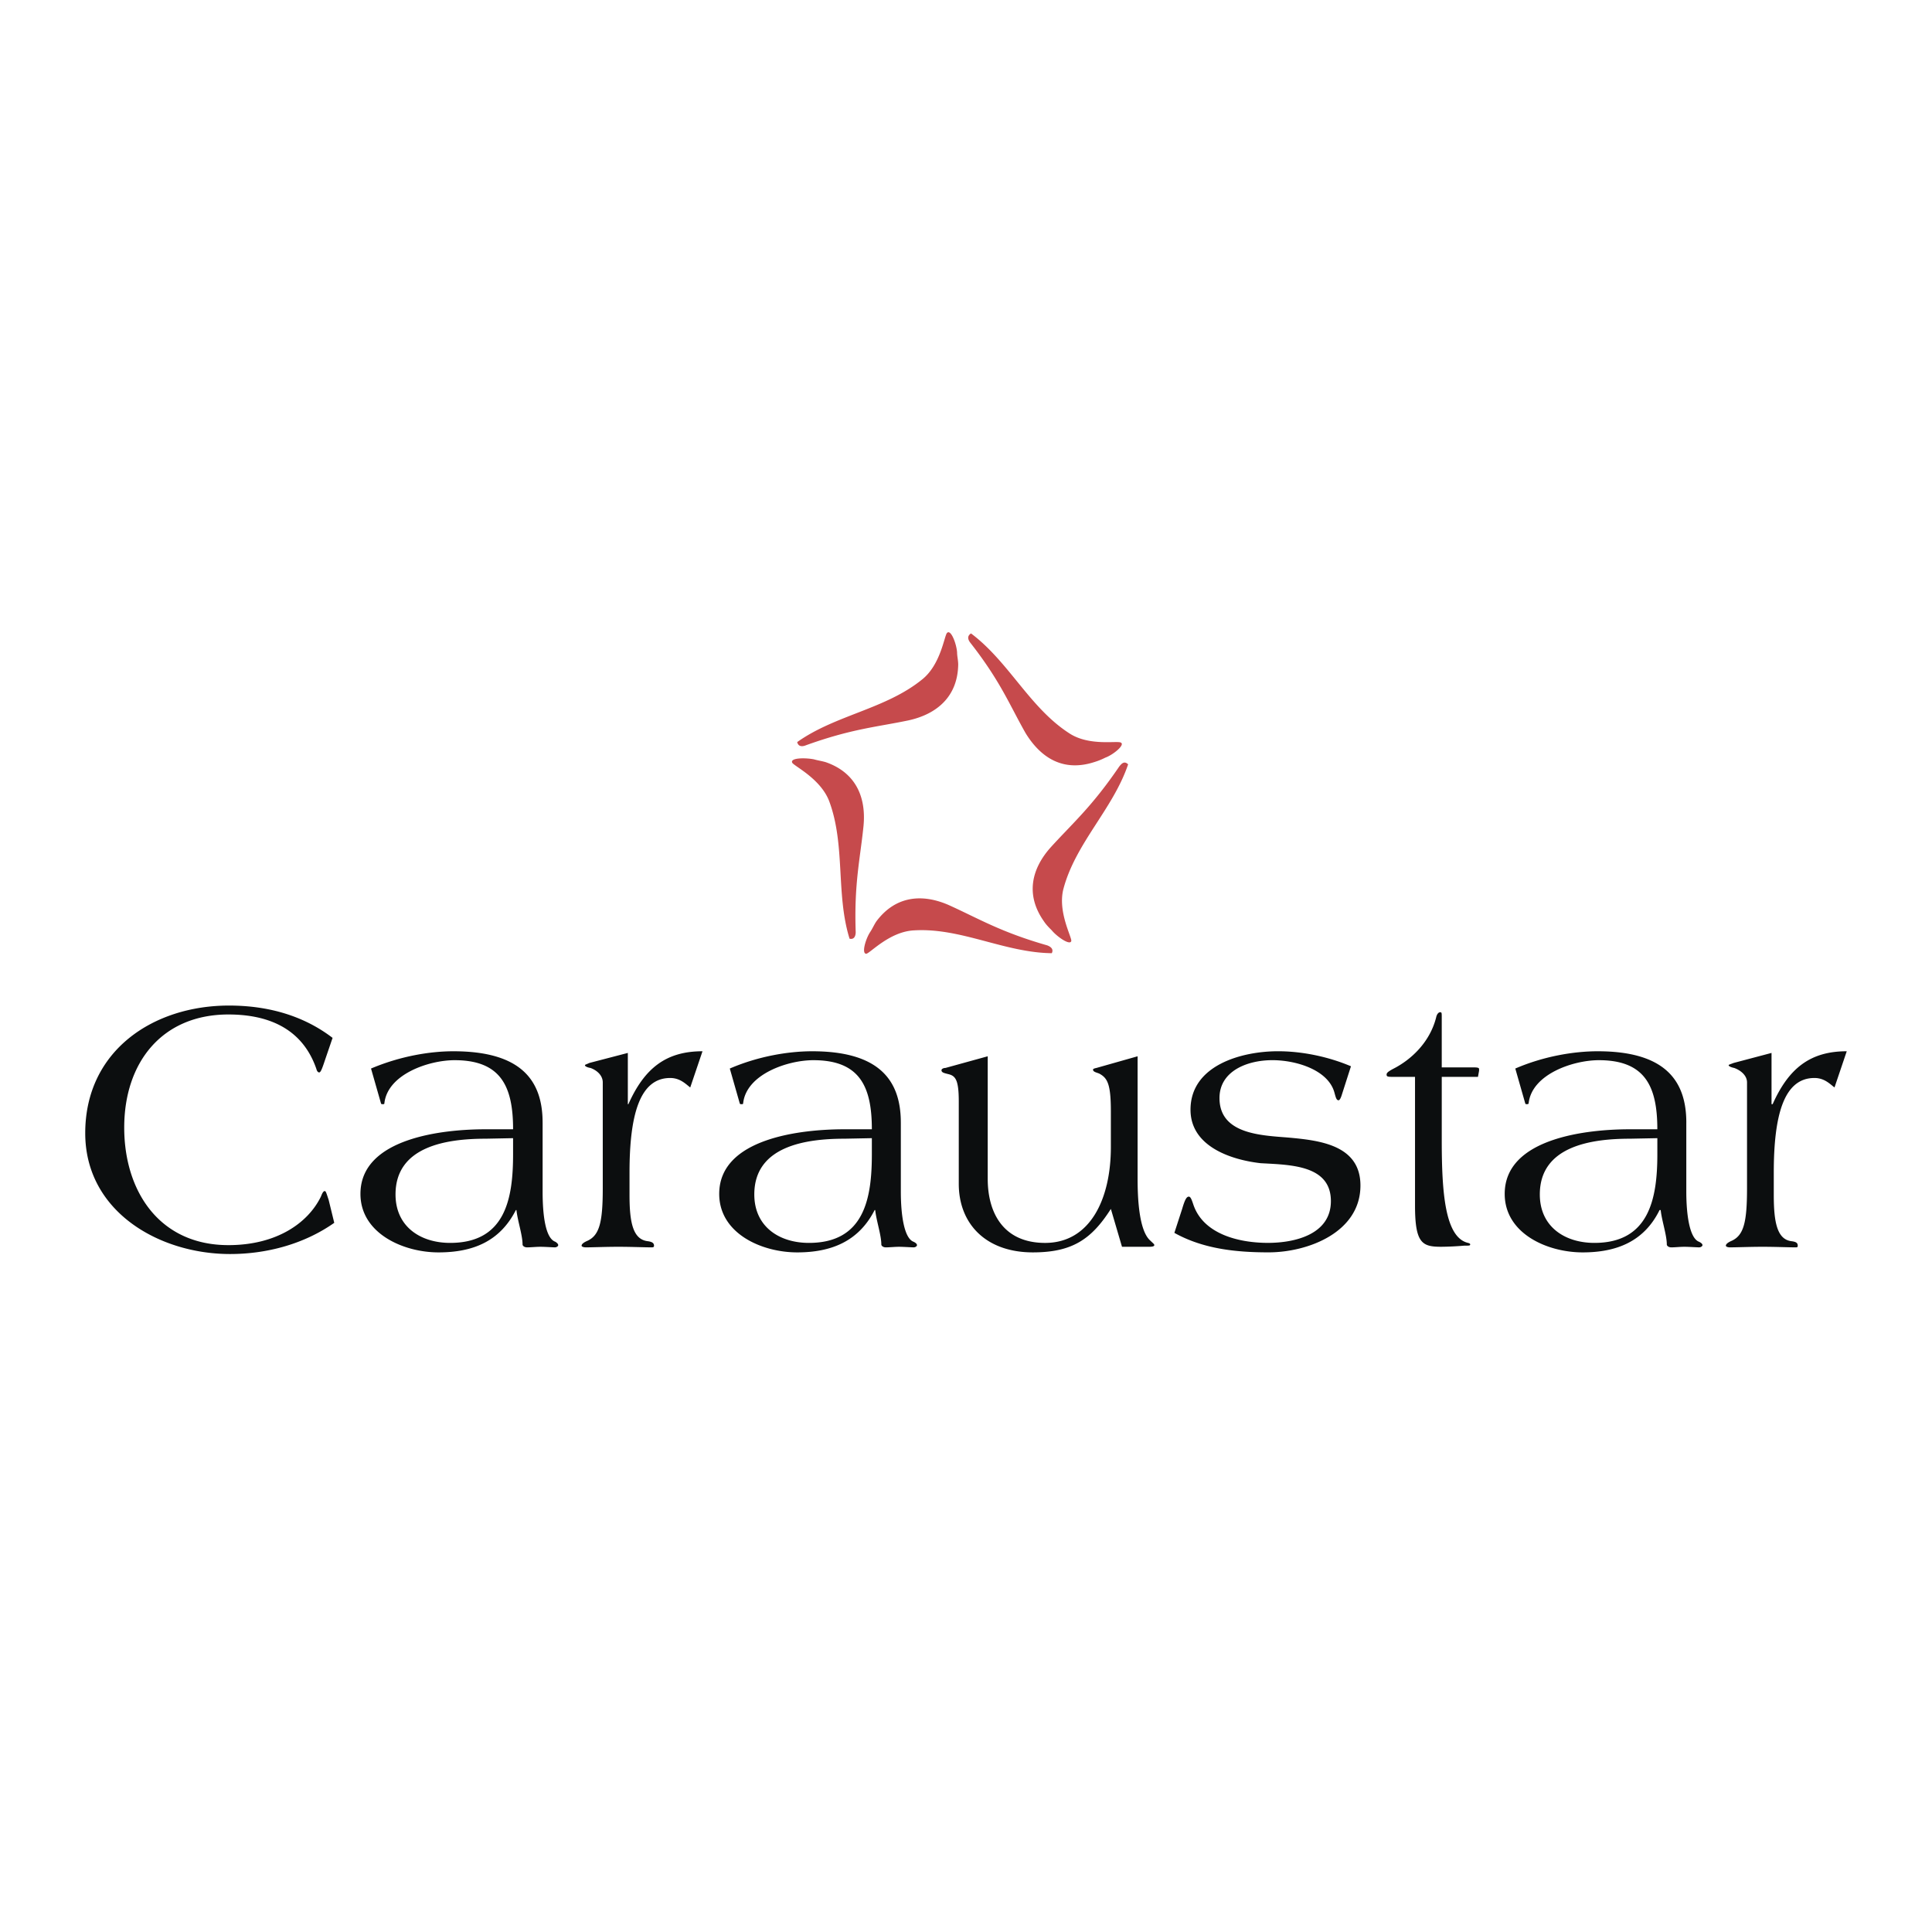 <?xml version="1.0" encoding="UTF-8"?> <svg xmlns="http://www.w3.org/2000/svg" width="2500" height="2500" viewBox="0 0 192.756 192.756"><g fill-rule="evenodd" clip-rule="evenodd"><path fill="#fff" d="M0 0h192.756v192.756H0V0z"></path><path d="M96.823 64.143c-.223-.278-.389-.667.056-.945 3.78 2.834 5.836 7.392 9.782 9.949 2.002 1.334 4.836.722 5.17.944.443.223-.779 1.223-1.557 1.501a6.723 6.723 0 0 1-1.111.445c-3.113 1-5.336-.445-6.838-2.89-1.612-2.835-2.501-5.169-5.502-9.004zM80.371 74.37c-.278.111-.723.167-.834-.333 3.835-2.724 8.838-3.279 12.506-6.281 1.834-1.501 2.168-4.335 2.446-4.613.389-.389.945 1.112 1 1.945 0 .389.111.778.111 1.223-.056 3.224-2.168 4.947-4.947 5.558-3.168.666-5.669.833-10.282 2.501zM85.373 92.989c0 .333-.111.778-.611.667-1.39-4.446-.389-9.393-2.057-13.784-.889-2.223-3.501-3.446-3.668-3.78-.223-.5 1.334-.5 2.168-.333.389.111.778.167 1.167.278 3.057 1.056 4.058 3.557 3.779 6.392-.333 3.279-.945 5.725-.778 10.56zM104.492 94.323c.279.111.668.333.445.778-4.725-.055-9.06-2.557-13.729-2.278-2.446.111-4.391 2.278-4.78 2.334-.5 0-.056-1.5.389-2.167.223-.333.389-.723.611-1.056 1.945-2.612 4.669-2.779 7.281-1.612 2.947 1.333 5.115 2.667 9.783 4.001zM111.662 76.482c.223-.278.5-.612.891-.223-1.502 4.447-5.225 7.837-6.447 12.395-.611 2.279.834 4.836.777 5.225-.111.5-1.445-.444-1.945-1.056-.277-.278-.557-.556-.777-.89-1.891-2.668-1.223-5.28.666-7.392 2.222-2.446 4.112-4.058 6.835-8.059z" fill="#c64a4c"></path><path d="M32.459 105.662c-.278.834-.444 1.334-.611 1.334-.111 0-.222-.111-.278-.334-1.445-4.225-5.058-5.447-8.782-5.447-6.614 0-10.394 4.781-10.394 11.283 0 6.336 3.501 11.729 10.394 11.729 4.835 0 7.948-2.225 9.227-4.836.111-.277.222-.557.389-.557.111 0 .167.223.389.891l.556 2.277c-3.001 2.113-6.726 3.113-10.394 3.113-7.059 0-14.451-4.225-14.451-12.061 0-8.227 6.781-12.729 14.34-12.729 4.002 0 7.504 1.057 10.338 3.225l-.723 2.112zM51.19 113.555v1.611c0 4.447-.778 8.838-6.281 8.838-2.946 0-5.447-1.611-5.447-4.836 0-4.836 5.169-5.559 9.004-5.559l2.724-.054zm2.946-1.557c0-4.279-2.224-7.113-8.893-7.113-2.39 0-5.336.5-8.226 1.723l1.001 3.5c.055.057.055.057.167.057.111 0 .167 0 .167-.111.334-2.891 4.446-4.279 7.003-4.279 4.613 0 5.836 2.611 5.836 6.893h-2.779c-4.113 0-12.45.832-12.45 6.447 0 3.945 4.279 5.836 7.781 5.836 3.391 0 6.114-1.057 7.726-4.225h.056c.111 1.057.611 2.5.611 3.445 0 .111.167.279.444.279.39 0 .89-.057 1.334-.057s1.278.057 1.445.057c.167 0 .334-.111.334-.223s-.112-.223-.278-.334c-1-.334-1.278-2.668-1.278-5.002v-6.893h-.001zM68.865 108.496c-.444-.334-1-.945-2.001-.945-3.057 0-4.057 3.725-4.057 9.449v2.225c0 2.723.333 4.445 1.834 4.611.389.057.611.168.611.445 0 .168-.111.168-.278.168-.667 0-2.001-.057-3.279-.057s-2.612.057-3.224.057c-.222 0-.445-.057-.445-.168 0-.166.223-.334.611-.5 1.167-.557 1.501-1.834 1.501-5.225v-10.561c0-.723-.611-1.223-1.223-1.445-.334-.055-.556-.166-.556-.277 0-.057.222-.111.445-.223l3.835-1v5.113h.056c1.612-3.613 3.779-5.279 7.393-5.279l-1.223 3.612zM86.985 113.555v1.611c0 4.447-.778 8.838-6.281 8.838-2.946 0-5.447-1.611-5.447-4.836 0-4.836 5.169-5.559 9.004-5.559l2.724-.054zm2.89-1.557c0-4.279-2.223-7.113-8.837-7.113-2.39 0-5.392.5-8.226 1.723l1 3.5c.056.057.056.057.167.057.112 0 .167 0 .167-.111.333-2.891 4.447-4.279 7.003-4.279 4.613 0 5.836 2.611 5.836 6.893h-2.779c-4.113 0-12.45.832-12.45 6.447 0 3.945 4.224 5.836 7.781 5.836 3.335 0 6.114-1.057 7.726-4.225h.056c.111 1.057.611 2.5.611 3.445 0 .111.167.279.445.279.389 0 .889-.057 1.334-.057.389 0 1.278.057 1.445.057.167 0 .333-.111.333-.223s-.111-.223-.333-.334c-.945-.334-1.278-2.668-1.278-5.002v-6.893h-.001zM98.545 105.385v12.227c0 3.391 1.557 6.393 5.727 6.393 4.502 0 6.559-4.391 6.559-9.561v-3.557c0-2.725-.334-3.336-1.168-3.779-.277-.111-.611-.168-.611-.389 0-.057.055-.111.334-.168l4.113-1.166v12.227c0 1.779.109 5.17 1.277 6.17.277.277.389.334.389.445s-.166.166-.555.166h-2.668l-1.111-3.779c-1.945 3.057-3.891 4.336-7.783 4.336-4.668 0-7.391-2.836-7.391-6.838v-8.225c0-2.168-.333-2.557-1.057-2.725-.444-.111-.667-.166-.667-.389 0-.111.167-.223.389-.223l4.223-1.165zM133.84 109.33c-.111.334-.223.445-.277.445-.223 0-.279-.223-.445-.834-.666-2.223-3.836-3.168-6.17-3.168-2.557 0-5.279 1.111-5.279 3.779 0 3.613 4.168 3.723 6.891 3.945 3.059.279 7.172.723 7.172 4.781 0 4.668-5.225 6.67-9.172 6.67-3.223 0-6.504-.334-9.393-1.945l.777-2.391c.277-.945.445-1.223.668-1.223.166 0 .277.277.443.777 1 3.002 4.613 3.836 7.449 3.836 2.668 0 6.279-.834 6.279-4.168 0-3.613-4.057-3.613-7.002-3.781-2.947-.332-7.004-1.666-7.004-5.334 0-4.447 5.113-5.836 8.727-5.836 2.445 0 5.057.555 7.281 1.5l-.945 2.947zM139.064 107.439c-.557 0-.723 0-.723-.221 0-.168.111-.279.611-.557 1.891-.945 3.725-2.723 4.336-5.168.055-.279.223-.502.389-.502s.166.057.166.502v5.002h3.225c.389 0 .5.055.5.166v.166l-.111.611h-3.613v6.338c0 5.279.334 9.67 2.613 10.227.223.055.223.111.223.166 0 .111-.111.111-.611.111a29.14 29.14 0 0 1-2.279.111c-1.891 0-2.613-.334-2.613-4.113v-12.84h-2.113v.001zM165.354 113.555v1.611c0 4.447-.832 8.838-6.279 8.838-2.947 0-5.447-1.611-5.447-4.836 0-4.836 5.168-5.559 9.004-5.559l2.722-.054zm2.89-1.557c0-4.279-2.223-7.113-8.836-7.113-2.391 0-5.393.5-8.227 1.723l1 3.5c.057.057.057.057.111.057.111 0 .223 0 .223-.111.334-2.891 4.445-4.279 7.002-4.279 4.613 0 5.836 2.611 5.836 6.893h-2.777c-4.113 0-12.451.832-12.451 6.447 0 3.945 4.225 5.836 7.781 5.836 3.336 0 6.113-1.057 7.67-4.225h.111c.111 1.057.611 2.5.611 3.445 0 .111.168.279.445.279.389 0 .834-.057 1.334-.057.389 0 1.277.057 1.445.057.166 0 .334-.111.334-.223s-.111-.223-.334-.334c-.945-.334-1.279-2.668-1.279-5.002v-6.893h.001zM183.029 108.496c-.445-.334-1-.945-2.002-.945-3.057 0-4.057 3.725-4.057 9.449v2.225c0 2.723.334 4.445 1.779 4.611.443.057.611.168.611.445 0 .168-.057.168-.277.168-.611 0-1.945-.057-3.225-.057s-2.613.057-3.279.057c-.166 0-.389-.057-.389-.168 0-.166.223-.334.611-.5 1.168-.557 1.5-1.834 1.5-5.225v-10.561c0-.723-.666-1.223-1.277-1.445-.279-.055-.557-.166-.557-.277 0-.057.223-.111.5-.223l3.779-1v5.113h.111c1.613-3.613 3.779-5.279 7.393-5.279l-1.221 3.612z" fill="#0c0e0f"></path></g></svg> 